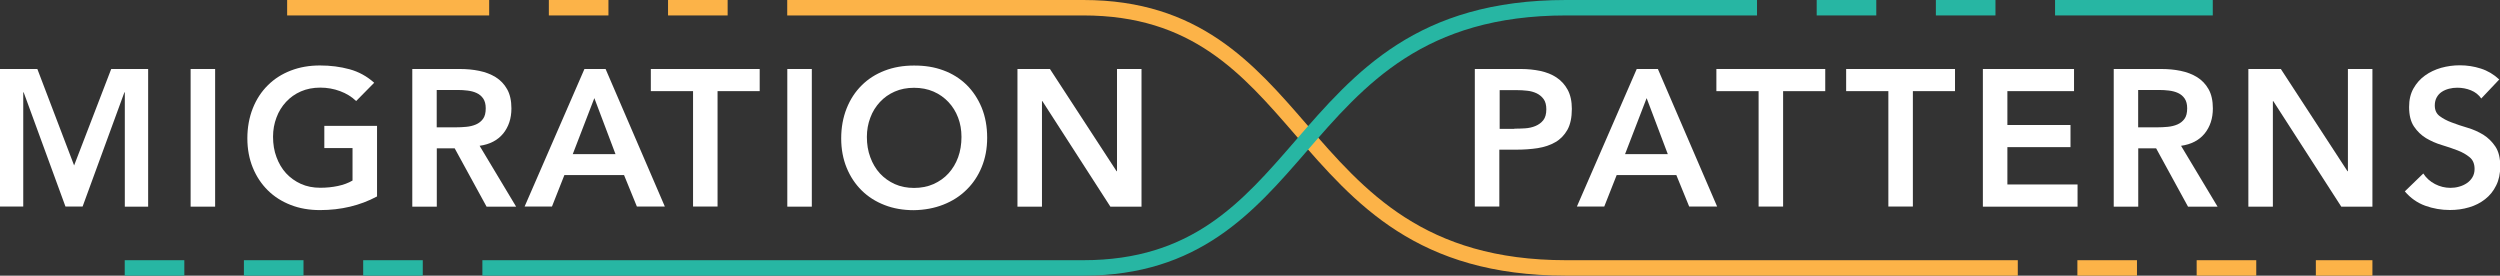 <?xml version="1.0" encoding="UTF-8"?><svg id="MP_Logo" xmlns="http://www.w3.org/2000/svg" viewBox="0 0 297.85 32.84"><rect x="0" y="0" width="297.85" height="32.84" fill="#333333" stroke="none"/><defs><style>.cls-1{fill:#fff;}.cls-2{fill:#fcb348;}.cls-3{fill:#27b6a3;}</style></defs><g><g><path class="cls-1" d="M0,8.22H4.45l4.38,11.49,4.42-11.49h4.4V24.62h-2.78V11h-.05l-4.98,13.61h-2.04L2.82,11h-.05v13.61H0V8.22Z"/><path class="cls-1" d="M22.71,8.22h2.92V24.62h-2.92V8.22Z"/><path class="cls-1" d="M44.91,23.41c-2.02,1.08-4.28,1.62-6.79,1.62-1.27,0-2.43-.2-3.48-.61-1.06-.41-1.97-.99-2.73-1.74s-1.36-1.65-1.79-2.7-.65-2.22-.65-3.5,.22-2.5,.65-3.58,1.03-1.99,1.79-2.74c.76-.76,1.67-1.34,2.73-1.75,1.06-.41,2.22-.61,3.48-.61s2.42,.15,3.52,.45c1.1,.3,2.08,.84,2.94,1.61l-2.15,2.18c-.52-.51-1.16-.9-1.91-1.18-.75-.28-1.54-.42-2.37-.42s-1.62,.15-2.3,.45c-.69,.3-1.28,.72-1.77,1.25-.49,.53-.88,1.15-1.14,1.86-.27,.71-.41,1.47-.41,2.29,0,.88,.13,1.69,.41,2.43,.27,.74,.65,1.38,1.14,1.92,.5,.54,1.09,.96,1.77,1.27,.69,.31,1.46,.46,2.3,.46,.74,0,1.44-.07,2.1-.21,.66-.14,1.24-.35,1.75-.65v-3.87h-3.36v-2.64h6.28v8.38Z"/><path class="cls-1" d="M49.11,8.22h5.7c.79,0,1.55,.07,2.28,.22,.73,.15,1.39,.4,1.96,.75,.57,.36,1.03,.83,1.37,1.44,.34,.6,.51,1.37,.51,2.29,0,1.19-.33,2.18-.98,2.99-.66,.8-1.59,1.29-2.81,1.46l4.35,7.25h-3.52l-3.8-6.95h-2.13v6.95h-2.92V8.22Zm5.19,6.95c.42,0,.83-.02,1.25-.06,.42-.04,.8-.13,1.15-.28,.35-.15,.63-.37,.85-.67,.22-.3,.32-.72,.32-1.26,0-.48-.1-.86-.3-1.16-.2-.29-.46-.51-.79-.66-.32-.15-.68-.24-1.08-.29-.39-.05-.78-.07-1.15-.07h-2.52v4.45h2.27Z"/><path class="cls-1" d="M69.63,8.22h2.52l7.06,16.39h-3.33l-1.53-3.75h-7.11l-1.48,3.75h-3.26l7.13-16.39Zm3.7,10.14l-2.52-6.67-2.57,6.67h5.09Z"/><path class="cls-1" d="M82.56,10.86h-5.02v-2.64h12.97v2.64h-5.02v13.75h-2.92V10.86Z"/><path class="cls-1" d="M93.8,8.22h2.92V24.62h-2.92V8.22Z"/><path class="cls-1" d="M100.22,16.49c0-1.31,.22-2.5,.65-3.58s1.03-1.99,1.79-2.74c.76-.76,1.67-1.34,2.73-1.75,1.06-.41,2.22-.61,3.48-.61,1.28-.01,2.45,.17,3.52,.57,1.07,.39,1.98,.97,2.76,1.72,.77,.76,1.37,1.67,1.81,2.73,.43,1.06,.65,2.25,.65,3.57s-.22,2.45-.65,3.5-1.03,1.95-1.81,2.71c-.77,.76-1.69,1.35-2.76,1.77-1.06,.42-2.24,.64-3.52,.66-1.27,0-2.43-.2-3.48-.61-1.06-.41-1.97-.99-2.73-1.74s-1.36-1.65-1.79-2.7-.65-2.22-.65-3.5Zm3.06-.18c0,.88,.13,1.69,.41,2.43,.27,.74,.65,1.38,1.14,1.92,.5,.54,1.09,.96,1.77,1.27,.69,.31,1.46,.46,2.3,.46s1.62-.15,2.32-.46c.69-.31,1.29-.73,1.78-1.27,.49-.54,.88-1.18,1.15-1.92,.27-.74,.4-1.55,.4-2.43,0-.82-.13-1.58-.4-2.29-.27-.71-.65-1.33-1.15-1.86-.5-.53-1.09-.95-1.78-1.25-.69-.3-1.47-.45-2.32-.45s-1.62,.15-2.3,.45c-.69,.3-1.28,.72-1.77,1.25-.49,.53-.88,1.15-1.14,1.86-.27,.71-.41,1.47-.41,2.29Z"/><path class="cls-1" d="M121.22,8.22h3.87l7.94,12.18h.05V8.22h2.92V24.62h-3.71l-8.1-12.57h-.05v12.57h-2.92V8.22Z"/></g><g><path class="cls-1" d="M175.72,8.22h5.51c.79,0,1.55,.08,2.28,.23,.73,.16,1.38,.41,1.93,.78s1,.85,1.33,1.46c.33,.61,.5,1.37,.5,2.28,0,1.04-.18,1.87-.53,2.5-.36,.63-.83,1.12-1.44,1.47-.6,.35-1.3,.58-2.1,.71-.79,.12-1.62,.18-2.49,.18h-2.08v6.78h-2.92V8.22Zm4.68,7.11c.42,0,.85-.01,1.3-.04,.45-.03,.86-.12,1.24-.28s.69-.39,.93-.69c.24-.31,.36-.74,.36-1.3,0-.51-.11-.92-.32-1.21-.22-.3-.5-.53-.83-.69-.34-.16-.72-.27-1.13-.31-.42-.05-.82-.07-1.2-.07h-2.08v4.61h1.76Z"/><path class="cls-1" d="M195,8.22h2.52l7.06,16.39h-3.33l-1.53-3.75h-7.11l-1.48,3.75h-3.26l7.13-16.39Zm3.7,10.14l-2.52-6.67-2.57,6.67h5.09Z"/><path class="cls-1" d="M209.51,10.86h-5.02v-2.64h12.97v2.64h-5.02v13.75h-2.92V10.86Z"/><path class="cls-1" d="M224.97,10.86h-5.02v-2.64h12.97v2.64h-5.02v13.75h-2.92V10.86Z"/><path class="cls-1" d="M236.24,8.22h10.86v2.64h-7.94v4.03h7.52v2.64h-7.52v4.45h8.36v2.64h-11.28V8.22Z"/><path class="cls-1" d="M251.82,8.22h5.7c.79,0,1.55,.07,2.28,.22,.73,.15,1.39,.4,1.96,.75,.57,.36,1.03,.83,1.37,1.44,.34,.6,.51,1.37,.51,2.29,0,1.19-.33,2.18-.98,2.99-.66,.8-1.59,1.29-2.81,1.46l4.35,7.25h-3.52l-3.8-6.95h-2.13v6.95h-2.92V8.22Zm5.19,6.95c.42,0,.83-.02,1.25-.06,.42-.04,.8-.13,1.15-.28,.35-.15,.63-.37,.85-.67,.22-.3,.32-.72,.32-1.26,0-.48-.1-.86-.3-1.16-.2-.29-.46-.51-.79-.66-.32-.15-.68-.24-1.08-.29-.39-.05-.78-.07-1.15-.07h-2.52v4.45h2.27Z"/><path class="cls-1" d="M267.87,8.22h3.87l7.94,12.18h.05V8.22h2.92V24.62h-3.71l-8.1-12.57h-.05v12.57h-2.92V8.22Z"/><path class="cls-1" d="M295.63,11.75c-.31-.45-.72-.78-1.24-.99s-1.06-.31-1.63-.31c-.34,0-.67,.04-.98,.12s-.6,.2-.86,.37-.46,.39-.61,.66c-.15,.27-.23,.59-.23,.96,0,.56,.19,.98,.58,1.27,.39,.29,.86,.55,1.44,.76,.57,.22,1.2,.43,1.88,.63,.68,.2,1.3,.48,1.88,.83,.57,.36,1.05,.83,1.44,1.41,.39,.59,.58,1.37,.58,2.34,0,.88-.16,1.65-.49,2.3-.32,.66-.76,1.2-1.31,1.63s-1.18,.76-1.91,.97c-.73,.22-1.49,.32-2.29,.32-1.02,0-2-.17-2.94-.51-.94-.34-1.75-.91-2.43-1.71l2.2-2.13c.35,.54,.82,.96,1.4,1.26,.58,.3,1.19,.45,1.84,.45,.34,0,.68-.04,1.02-.14,.34-.09,.65-.23,.93-.42s.5-.42,.67-.71c.17-.29,.25-.61,.25-.98,0-.6-.19-1.07-.58-1.39-.39-.32-.86-.6-1.44-.82s-1.2-.44-1.88-.64c-.68-.2-1.3-.48-1.88-.82-.57-.35-1.05-.81-1.44-1.39-.39-.58-.58-1.35-.58-2.33,0-.85,.17-1.58,.52-2.2s.8-1.13,1.37-1.54,1.21-.71,1.93-.92c.73-.2,1.47-.3,2.22-.3,.86,0,1.7,.13,2.51,.39,.81,.26,1.54,.69,2.19,1.3l-2.13,2.25Z"/></g></g><g><rect class="cls-3" x="216.44" width="7.1" height="1.84"/><rect class="cls-3" x="230.64" width="7.1" height="1.84"/><rect class="cls-3" x="244.84" width="18.79" height="1.84"/><rect class="cls-2" x="65.39" width="7.1" height="1.84"/><rect class="cls-2" x="34.21" width="24.07" height="1.84"/><rect class="cls-2" x="79.59" width="7.1" height="1.84"/><g><rect class="cls-2" x="247.5" y="31" width="7.1" height="1.84"/><rect class="cls-2" x="261.71" y="31" width="7.1" height="1.84"/><rect class="cls-2" x="275.91" y="31" width="6.74" height="1.84"/><path class="cls-2" d="M240.4,31h-53.82c-16.89,0-24.02-8.23-30.91-16.19-6.31-7.28-12.83-14.81-26.6-14.81h-35.28V1.84h35.28c12.93,0,18.89,6.89,25.21,14.18,7.16,8.27,14.57,16.82,32.3,16.82h53.82v-1.84Z"/></g><g><rect class="cls-3" x="43.27" y="31" width="7.1" height="1.84"/><rect class="cls-3" x="29.06" y="31" width="7.1" height="1.84"/><rect class="cls-3" x="14.86" y="31" width="7.1" height="1.84"/><path class="cls-3" d="M186.58,0c-17.73,0-25.13,8.55-32.3,16.82-6.32,7.29-12.28,14.18-25.21,14.18H57.47v1.84h71.6c13.77,0,20.29-7.53,26.6-14.81,6.89-7.96,14.02-16.19,30.91-16.19h22.75V0h-22.75Z"/></g></g></svg>